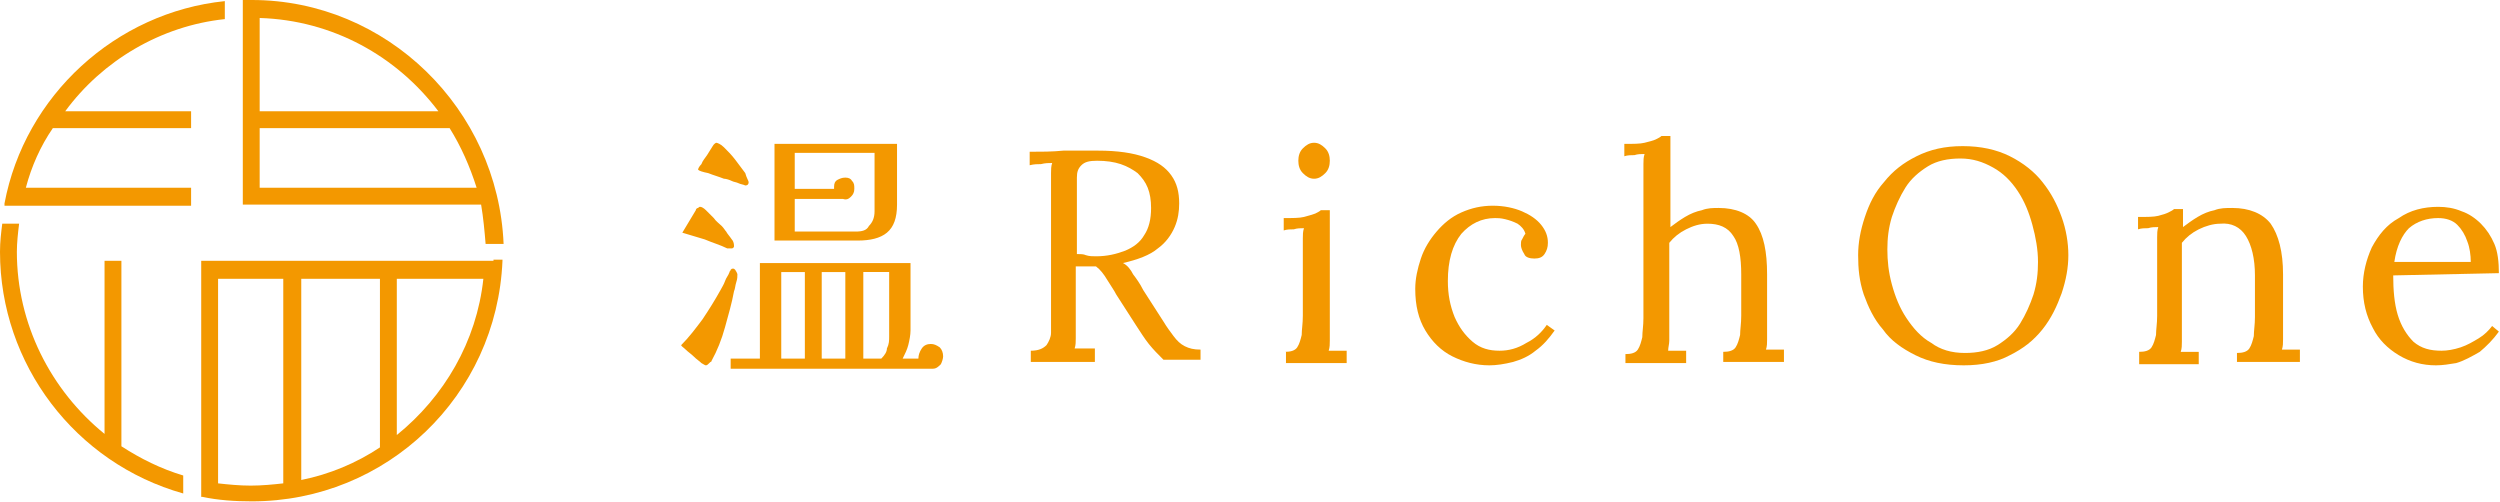 <?xml version="1.0" encoding="utf-8"?>
<!-- Generator: Adobe Illustrator 27.8.1, SVG Export Plug-In . SVG Version: 6.00 Build 0)  -->
<svg version="1.1" id="レイヤー_1" xmlns="http://www.w3.org/2000/svg" xmlns:xlink="http://www.w3.org/1999/xlink" x="0px"
	 y="0px" viewBox="0 0 222.4 44.7" style="enable-background:new 0 0 222.4 44.7;" xml:space="preserve">
<style type="text/css">
	.st0{fill:#F39800;}
</style>
<g>
	<g>
		<path class="st0" d="M91.7,32.1v-0.9c0.7,0,1.1-0.2,1.4-0.5c0.2-0.3,0.4-0.7,0.4-1.1c0-0.5,0-1,0-1.7V16.4c0-0.4,0-0.7,0-1
			c0-0.3,0-0.6,0.1-0.9c-0.3,0-0.6,0-1,0.1c-0.3,0-0.6,0-1,0.1v-1.2c1,0,2,0,3-0.1c1,0,2,0,3.1,0c1.7,0,3.1,0.2,4.2,0.6
			c1.1,0.4,1.8,0.9,2.3,1.6c0.5,0.7,0.7,1.5,0.7,2.5c0,0.7-0.1,1.4-0.4,2.1c-0.3,0.7-0.8,1.4-1.5,1.9c-0.7,0.6-1.8,1-3.1,1.3
			c0.4,0.2,0.7,0.6,0.9,1c0.3,0.4,0.6,0.8,0.9,1.4l1.8,2.8c0.3,0.5,0.6,0.9,0.9,1.3c0.3,0.4,0.6,0.7,1,0.9c0.4,0.2,0.8,0.3,1.4,0.3
			v0.9h-3.3c-0.5-0.5-0.9-0.9-1.3-1.4s-0.7-1-1.1-1.6l-1.8-2.8c-0.2-0.4-0.5-0.8-0.8-1.3c-0.3-0.5-0.6-0.9-1-1.2c-0.3,0-0.6,0-0.9,0
			c-0.3,0-0.6,0-0.9,0v5.2c0,0.5,0,0.9,0,1.2c0,0.3,0,0.6-0.1,0.9c0.2,0,0.4,0,0.6,0c0.2,0,0.4,0,0.6,0c0.2,0,0.4,0,0.6,0v1.2H91.7z
			 M97.5,22.8c1,0,1.8-0.2,2.6-0.5c0.7-0.3,1.3-0.7,1.7-1.4c0.4-0.6,0.6-1.4,0.6-2.4c0-0.7-0.1-1.3-0.3-1.8
			c-0.2-0.5-0.5-0.9-0.9-1.3c-0.4-0.3-0.9-0.6-1.5-0.8c-0.6-0.2-1.3-0.3-2.1-0.3c-0.7,0-1.1,0.1-1.4,0.4c-0.3,0.3-0.4,0.6-0.4,1.1
			c0,0.5,0,1,0,1.7v5.1c0.3,0,0.6,0,0.8,0.1C96.9,22.8,97.2,22.8,97.5,22.8z"/>
		<path class="st0" d="M114.3,31.3c0.5,0,0.9-0.1,1.1-0.4c0.2-0.3,0.3-0.7,0.4-1.1c0-0.5,0.1-1,0.1-1.7V22c0-0.3,0-0.6,0-0.8
			c0-0.3,0-0.6,0.1-0.9c-0.3,0-0.6,0-0.9,0.1c-0.3,0-0.6,0-0.9,0.1v-1.1c0.8,0,1.4,0,1.8-0.1c0.4-0.1,0.7-0.2,1-0.3
			c0.2-0.1,0.4-0.2,0.5-0.3h0.8v10.7c0,0.4,0,0.7,0,0.9c0,0.3,0,0.6-0.1,0.9c0.3,0,0.6,0,0.8,0c0.3,0,0.6,0,0.8,0v1.1h-5.4V31.3z
			 M116.9,15.9c-0.4,0-0.7-0.2-1-0.5c-0.3-0.3-0.4-0.7-0.4-1.1s0.1-0.8,0.4-1.1c0.3-0.3,0.6-0.5,1-0.5c0.4,0,0.7,0.2,1,0.5
			c0.3,0.3,0.4,0.7,0.4,1.1s-0.1,0.8-0.4,1.1C117.6,15.7,117.3,15.9,116.9,15.9z"/>
		<path class="st0" d="M132.5,32.5c-1.2,0-2.3-0.3-3.3-0.8c-1-0.5-1.8-1.3-2.4-2.3c-0.6-1-0.9-2.2-0.9-3.7c0-0.9,0.2-1.8,0.5-2.7
			c0.3-0.9,0.8-1.7,1.4-2.4c0.6-0.7,1.3-1.3,2.2-1.7c0.9-0.4,1.8-0.6,2.8-0.6c1,0,1.9,0.2,2.6,0.5c0.7,0.3,1.3,0.7,1.7,1.2
			c0.4,0.5,0.6,1,0.6,1.6c0,0.4-0.1,0.7-0.3,1c-0.2,0.3-0.5,0.4-0.9,0.4c-0.4,0-0.8-0.1-0.9-0.4c-0.2-0.3-0.3-0.6-0.3-0.8
			c0-0.2,0-0.4,0.1-0.5c0.1-0.2,0.2-0.4,0.3-0.5c-0.1-0.4-0.4-0.7-0.7-0.9c-0.4-0.2-0.7-0.3-1.1-0.4c-0.4-0.1-0.7-0.1-0.9-0.1
			c-1.2,0-2.2,0.5-3,1.4c-0.8,1-1.2,2.4-1.2,4.2c0,1.2,0.2,2.2,0.6,3.2c0.4,0.9,0.9,1.6,1.6,2.2s1.5,0.8,2.4,0.8
			c0.8,0,1.6-0.2,2.4-0.7c0.8-0.4,1.4-1,1.8-1.6l0.7,0.5c-0.5,0.7-1,1.3-1.7,1.8c-0.6,0.5-1.3,0.8-2,1
			C133.8,32.4,133.1,32.5,132.5,32.5z"/>
		<path class="st0" d="M153.3,31.3c0.5,0,0.9-0.1,1.1-0.4c0.2-0.3,0.3-0.7,0.4-1.1c0-0.5,0.1-1,0.1-1.7v-3.7c0-1.5-0.2-2.7-0.7-3.4
			c-0.5-0.8-1.3-1.1-2.3-1.1c-0.7,0-1.3,0.2-1.9,0.5c-0.6,0.3-1.1,0.7-1.5,1.2v7.8c0,0.4,0,0.7,0,0.9c0,0.3-0.1,0.6-0.1,0.9
			c0.3,0,0.6,0,0.8,0c0.3,0,0.6,0,0.8,0v1.1h-5.4v-0.8c0.5,0,0.9-0.1,1.1-0.4c0.2-0.3,0.3-0.7,0.4-1.1c0-0.5,0.1-1,0.1-1.7V15.4
			c0-0.3,0-0.6,0-0.8c0-0.3,0-0.6,0.1-0.9c-0.3,0-0.6,0-0.9,0.1c-0.3,0-0.6,0-0.9,0.1v-1.1c0.8,0,1.4,0,1.8-0.1
			c0.4-0.1,0.8-0.2,1-0.3c0.2-0.1,0.4-0.2,0.5-0.3h0.8v8.1c0.4-0.3,0.8-0.6,1.3-0.9c0.5-0.3,1-0.5,1.5-0.6c0.5-0.2,1-0.2,1.5-0.2
			c1.5,0,2.7,0.5,3.3,1.4c0.7,1,1,2.5,1,4.5l0,4.9c0,0.4,0,0.7,0,0.9c0,0.3,0,0.6-0.1,0.9c0.3,0,0.6,0,0.8,0c0.3,0,0.6,0,0.8,0v1.1
			h-5.4V31.3z"/>
		<path class="st0" d="M174.7,32.5c-1.7,0-3.1-0.3-4.3-0.9c-1.2-0.6-2.2-1.3-2.9-2.3c-0.8-0.9-1.3-2-1.7-3.1
			c-0.4-1.2-0.5-2.3-0.5-3.5c0-1.1,0.2-2.2,0.6-3.4s0.9-2.2,1.7-3.1c0.8-1,1.7-1.7,2.9-2.3c1.2-0.6,2.5-0.9,4.1-0.9
			c1.6,0,3,0.3,4.2,0.9c1.2,0.6,2.2,1.4,2.9,2.3c0.8,1,1.3,2,1.7,3.1c0.4,1.1,0.6,2.3,0.6,3.4c0,1.1-0.2,2.2-0.6,3.4
			c-0.4,1.1-0.9,2.2-1.7,3.2c-0.8,1-1.7,1.7-2.9,2.3C177.7,32.2,176.3,32.5,174.7,32.5z M174.8,31.4c1.1,0,2.1-0.2,2.9-0.7
			c0.8-0.5,1.5-1.1,2-1.9c0.5-0.8,0.9-1.7,1.2-2.6c0.3-1,0.4-1.9,0.4-2.9c0-1.1-0.2-2.2-0.5-3.3c-0.3-1.1-0.7-2.1-1.3-3
			c-0.6-0.9-1.3-1.6-2.2-2.1c-0.9-0.5-1.8-0.8-2.9-0.8c-1.1,0-2.1,0.2-2.9,0.7c-0.8,0.5-1.5,1.1-2,1.9c-0.5,0.8-0.9,1.7-1.2,2.6
			c-0.3,1-0.4,1.9-0.4,2.9c0,1,0.1,2,0.4,3.1c0.3,1.1,0.7,2.1,1.3,3c0.6,0.9,1.3,1.7,2.2,2.2C172.6,31.1,173.6,31.4,174.8,31.4z"/>
		<path class="st0" d="M190.3,32.1v-0.8c0.5,0,0.9-0.1,1.1-0.4c0.2-0.3,0.3-0.7,0.4-1.1c0-0.5,0.1-1,0.1-1.7l0-6.1
			c0-0.3,0-0.6,0-0.9c0-0.3,0-0.6,0.1-0.9c-0.3,0-0.6,0-0.9,0.1c-0.3,0-0.6,0-0.9,0.1v-1.1c0.8,0,1.4,0,1.8-0.1
			c0.4-0.1,0.7-0.2,0.9-0.3c0.2-0.1,0.4-0.2,0.5-0.3h0.8c0,0.1,0,0.3,0,0.4c0,0.2,0,0.3,0,0.5c0,0.2,0,0.4,0,0.7
			c0.4-0.3,0.8-0.6,1.3-0.9c0.5-0.3,1-0.5,1.5-0.6c0.5-0.2,1-0.2,1.6-0.2c1.5,0,2.7,0.5,3.4,1.4c0.7,1,1.1,2.5,1.1,4.5v4.9
			c0,0.4,0,0.7,0,0.9c0,0.3,0,0.6-0.1,0.9c0.3,0,0.6,0,0.8,0c0.3,0,0.6,0,0.8,0v1.1H199v-0.8c0.5,0,0.9-0.1,1.1-0.4
			c0.2-0.3,0.3-0.7,0.4-1.1c0-0.5,0.1-1,0.1-1.7v-3.7c0-1.5-0.3-2.7-0.8-3.5c-0.5-0.8-1.3-1.2-2.3-1.1c-0.6,0-1.3,0.2-1.9,0.5
			c-0.6,0.3-1.1,0.7-1.5,1.2c0,0.1,0,0.3,0,0.5s0,0.4,0,0.6l0,6.8c0,0.4,0,0.7,0,0.9c0,0.3,0,0.6-0.1,0.9c0.3,0,0.6,0,0.8,0
			c0.3,0,0.6,0,0.8,0v1.1H190.3z"/>
		<path class="st0" d="M216.7,32.5c-1.2,0-2.3-0.3-3.3-0.9c-1-0.6-1.8-1.4-2.3-2.4c-0.6-1.1-0.9-2.3-0.9-3.7c0-1.2,0.3-2.4,0.8-3.5
			c0.6-1.1,1.3-2,2.4-2.6c1-0.7,2.2-1,3.5-1c0.7,0,1.4,0.1,2.1,0.4c0.6,0.2,1.2,0.6,1.7,1.1c0.5,0.5,0.9,1.1,1.2,1.8
			c0.3,0.7,0.4,1.6,0.4,2.6l-9.4,0.2c0,1.3,0.1,2.5,0.4,3.5c0.3,1,0.8,1.8,1.4,2.4c0.7,0.6,1.5,0.8,2.5,0.8c0.5,0,1.1-0.1,1.7-0.3
			c0.6-0.2,1.1-0.5,1.6-0.8c0.5-0.3,0.9-0.7,1.2-1.1l0.6,0.5c-0.5,0.7-1.1,1.3-1.7,1.8c-0.7,0.4-1.4,0.8-2.1,1
			C217.9,32.4,217.3,32.5,216.7,32.5z M213,23.3h6.8c0-0.6-0.1-1.3-0.3-1.8c-0.2-0.6-0.5-1.1-0.9-1.5c-0.4-0.4-1-0.6-1.7-0.6
			c-1,0-1.9,0.3-2.6,0.9C213.7,20.9,213.2,21.9,213,23.3z"/>
		<g>
			<path class="st0" d="M65.3,21.9c0,0.1-0.1,0.2-0.2,0.2c-0.1,0-0.1,0-0.2,0c0,0-0.1,0-0.2,0c-0.6-0.3-1.3-0.5-2-0.8
				c-0.7-0.2-1.3-0.4-2-0.6c0.2-0.3,0.4-0.7,0.6-1c0.2-0.3,0.4-0.7,0.6-1c0-0.1,0.1-0.2,0.2-0.2c0.1-0.1,0.1-0.1,0.2-0.1
				c0.1,0,0.3,0.1,0.5,0.3c0.2,0.2,0.4,0.4,0.7,0.7c0.2,0.3,0.5,0.5,0.7,0.7c0.2,0.2,0.3,0.4,0.4,0.5c0.1,0.2,0.3,0.4,0.5,0.7
				C65.2,21.4,65.3,21.6,65.3,21.9z M65.6,24.4c0,0.2,0,0.4-0.1,0.7c-0.1,0.3-0.1,0.6-0.2,0.8c-0.2,1.1-0.5,2.1-0.8,3.2
				c-0.3,1.1-0.7,2.1-1.2,3c0,0,0,0.1-0.1,0.1c0,0-0.1,0.1-0.1,0.1c-0.1,0.1-0.2,0.2-0.3,0.2c-0.1,0-0.2-0.1-0.4-0.2
				c-0.2-0.2-0.4-0.3-0.7-0.6c-0.2-0.2-0.5-0.4-0.7-0.6c-0.2-0.2-0.4-0.3-0.4-0.4c0.7-0.7,1.3-1.5,1.9-2.3c0.6-0.9,1.1-1.7,1.6-2.6
				c0.1-0.2,0.3-0.5,0.4-0.8c0.1-0.3,0.3-0.5,0.4-0.8c0-0.1,0.1-0.1,0.1-0.2c0.1-0.1,0.1-0.1,0.2-0.1c0.1,0,0.1,0,0.2,0.1
				C65.6,24.3,65.6,24.4,65.6,24.4z M66.6,16.2c0,0.2-0.1,0.3-0.3,0.3c-0.2-0.1-0.4-0.1-0.6-0.2c-0.2-0.1-0.4-0.1-0.6-0.2
				c-0.2-0.1-0.5-0.2-0.7-0.2c-0.5-0.2-0.9-0.3-1.4-0.5c-0.5-0.1-0.8-0.2-0.9-0.3c0-0.1,0.1-0.3,0.3-0.5c0.1-0.3,0.3-0.5,0.5-0.8
				c0.2-0.3,0.3-0.5,0.5-0.8c0.1-0.2,0.3-0.3,0.3-0.3c0.1,0,0.4,0.1,0.7,0.4c0.3,0.3,0.7,0.7,1,1.1c0.3,0.4,0.6,0.8,0.9,1.2
				C66.4,15.8,66.6,16.1,66.6,16.2z M83.9,31.7c0,0.2-0.1,0.5-0.2,0.7c-0.2,0.2-0.4,0.4-0.7,0.4H65v-0.9h2.6v-8.5H81c0,1,0,2,0,3
				c0,1,0,2,0,3c0,0.4-0.1,0.9-0.2,1.3c-0.1,0.4-0.3,0.8-0.5,1.2h1.4c0-0.3,0.1-0.6,0.3-0.9c0.2-0.3,0.5-0.4,0.8-0.4
				c0.3,0,0.5,0.1,0.8,0.3C83.8,31.1,83.9,31.4,83.9,31.7z M79.8,18.2c0,1.2-0.3,2-0.9,2.5c-0.6,0.5-1.5,0.7-2.6,0.7h-7.4v-8.6h10.9
				V18.2z M71.6,31.9v-7.7h-2.1v7.7H71.6z M77.8,18.8c0-0.9,0-1.7,0-2.6c0-0.8,0-1.7,0-2.6h-7.1v3.2h3.5c0,0,0-0.1,0-0.2
				c0-0.3,0.1-0.5,0.3-0.6c0.2-0.1,0.4-0.2,0.7-0.2c0.3,0,0.5,0.1,0.6,0.3c0.2,0.2,0.2,0.4,0.2,0.7c0,0.3-0.1,0.5-0.3,0.7
				c-0.2,0.2-0.4,0.3-0.7,0.2h-4.3v2.9h5.4c0.6,0,1-0.1,1.2-0.5C77.6,19.8,77.8,19.4,77.8,18.8z M75.2,31.9v-7.7h-2.1v7.7H75.2z
				 M79.1,29.9c0-1,0-1.9,0-2.9c0-0.9,0-1.9,0-2.8h-2.3v7.7h1.6c0.3-0.3,0.5-0.6,0.5-0.9C79.1,30.6,79.1,30.3,79.1,29.9z"/>
		</g>
	</g>
	<g>
		<path class="st0" d="M43.9,23.2h-0.8H17.9v20v1l0.1,0c1.4,0.3,2.9,0.4,4.4,0.4c12,0,21.8-9.4,22.3-21.4l0-0.1H43.9z M25.2,43
			c-0.9,0.1-1.9,0.2-2.9,0.2c-1,0-2-0.1-2.9-0.2V24.8h5.8V43z M33.8,39.8c-2.1,1.4-4.5,2.4-7,2.9V24.8h7V39.8z M35.3,38.7V24.8H43
			C42.4,30.4,39.5,35.3,35.3,38.7z"/>
		<path class="st0" d="M20,1.7V0.1c-9.7,1-17.8,8.4-19.6,18l0,0.2h0.5v0h16.1v-1.6H2.3c0.5-1.9,1.3-3.7,2.4-5.3h12.3V9.9H5.8
			C9.1,5.4,14.3,2.3,20,1.7z"/>
		<path class="st0" d="M43.2,21.7h1.6C44.3,9.7,34.4,0,22.4,0c-0.2,0-0.3,0-0.5,0l-0.3,0v0.6v17.6h21.2C43,19.4,43.1,20.5,43.2,21.7
			z M23.1,1.6C29.6,1.8,35.3,5,39,9.9H23.1V1.6z M23.1,16.7v-5.3H40c1,1.6,1.8,3.4,2.4,5.3H23.1z"/>
		<path class="st0" d="M10.9,23.2H9.3v15.4c-4.8-3.9-7.8-9.8-7.8-16.2c0-0.8,0.1-1.7,0.2-2.5H0.2C0.1,20.7,0,21.5,0,22.4
			c0,10,6.7,18.8,16.3,21.5v-1.6c-2-0.6-3.8-1.5-5.5-2.6V23.2z"/>
	</g>
</g>
</svg>
